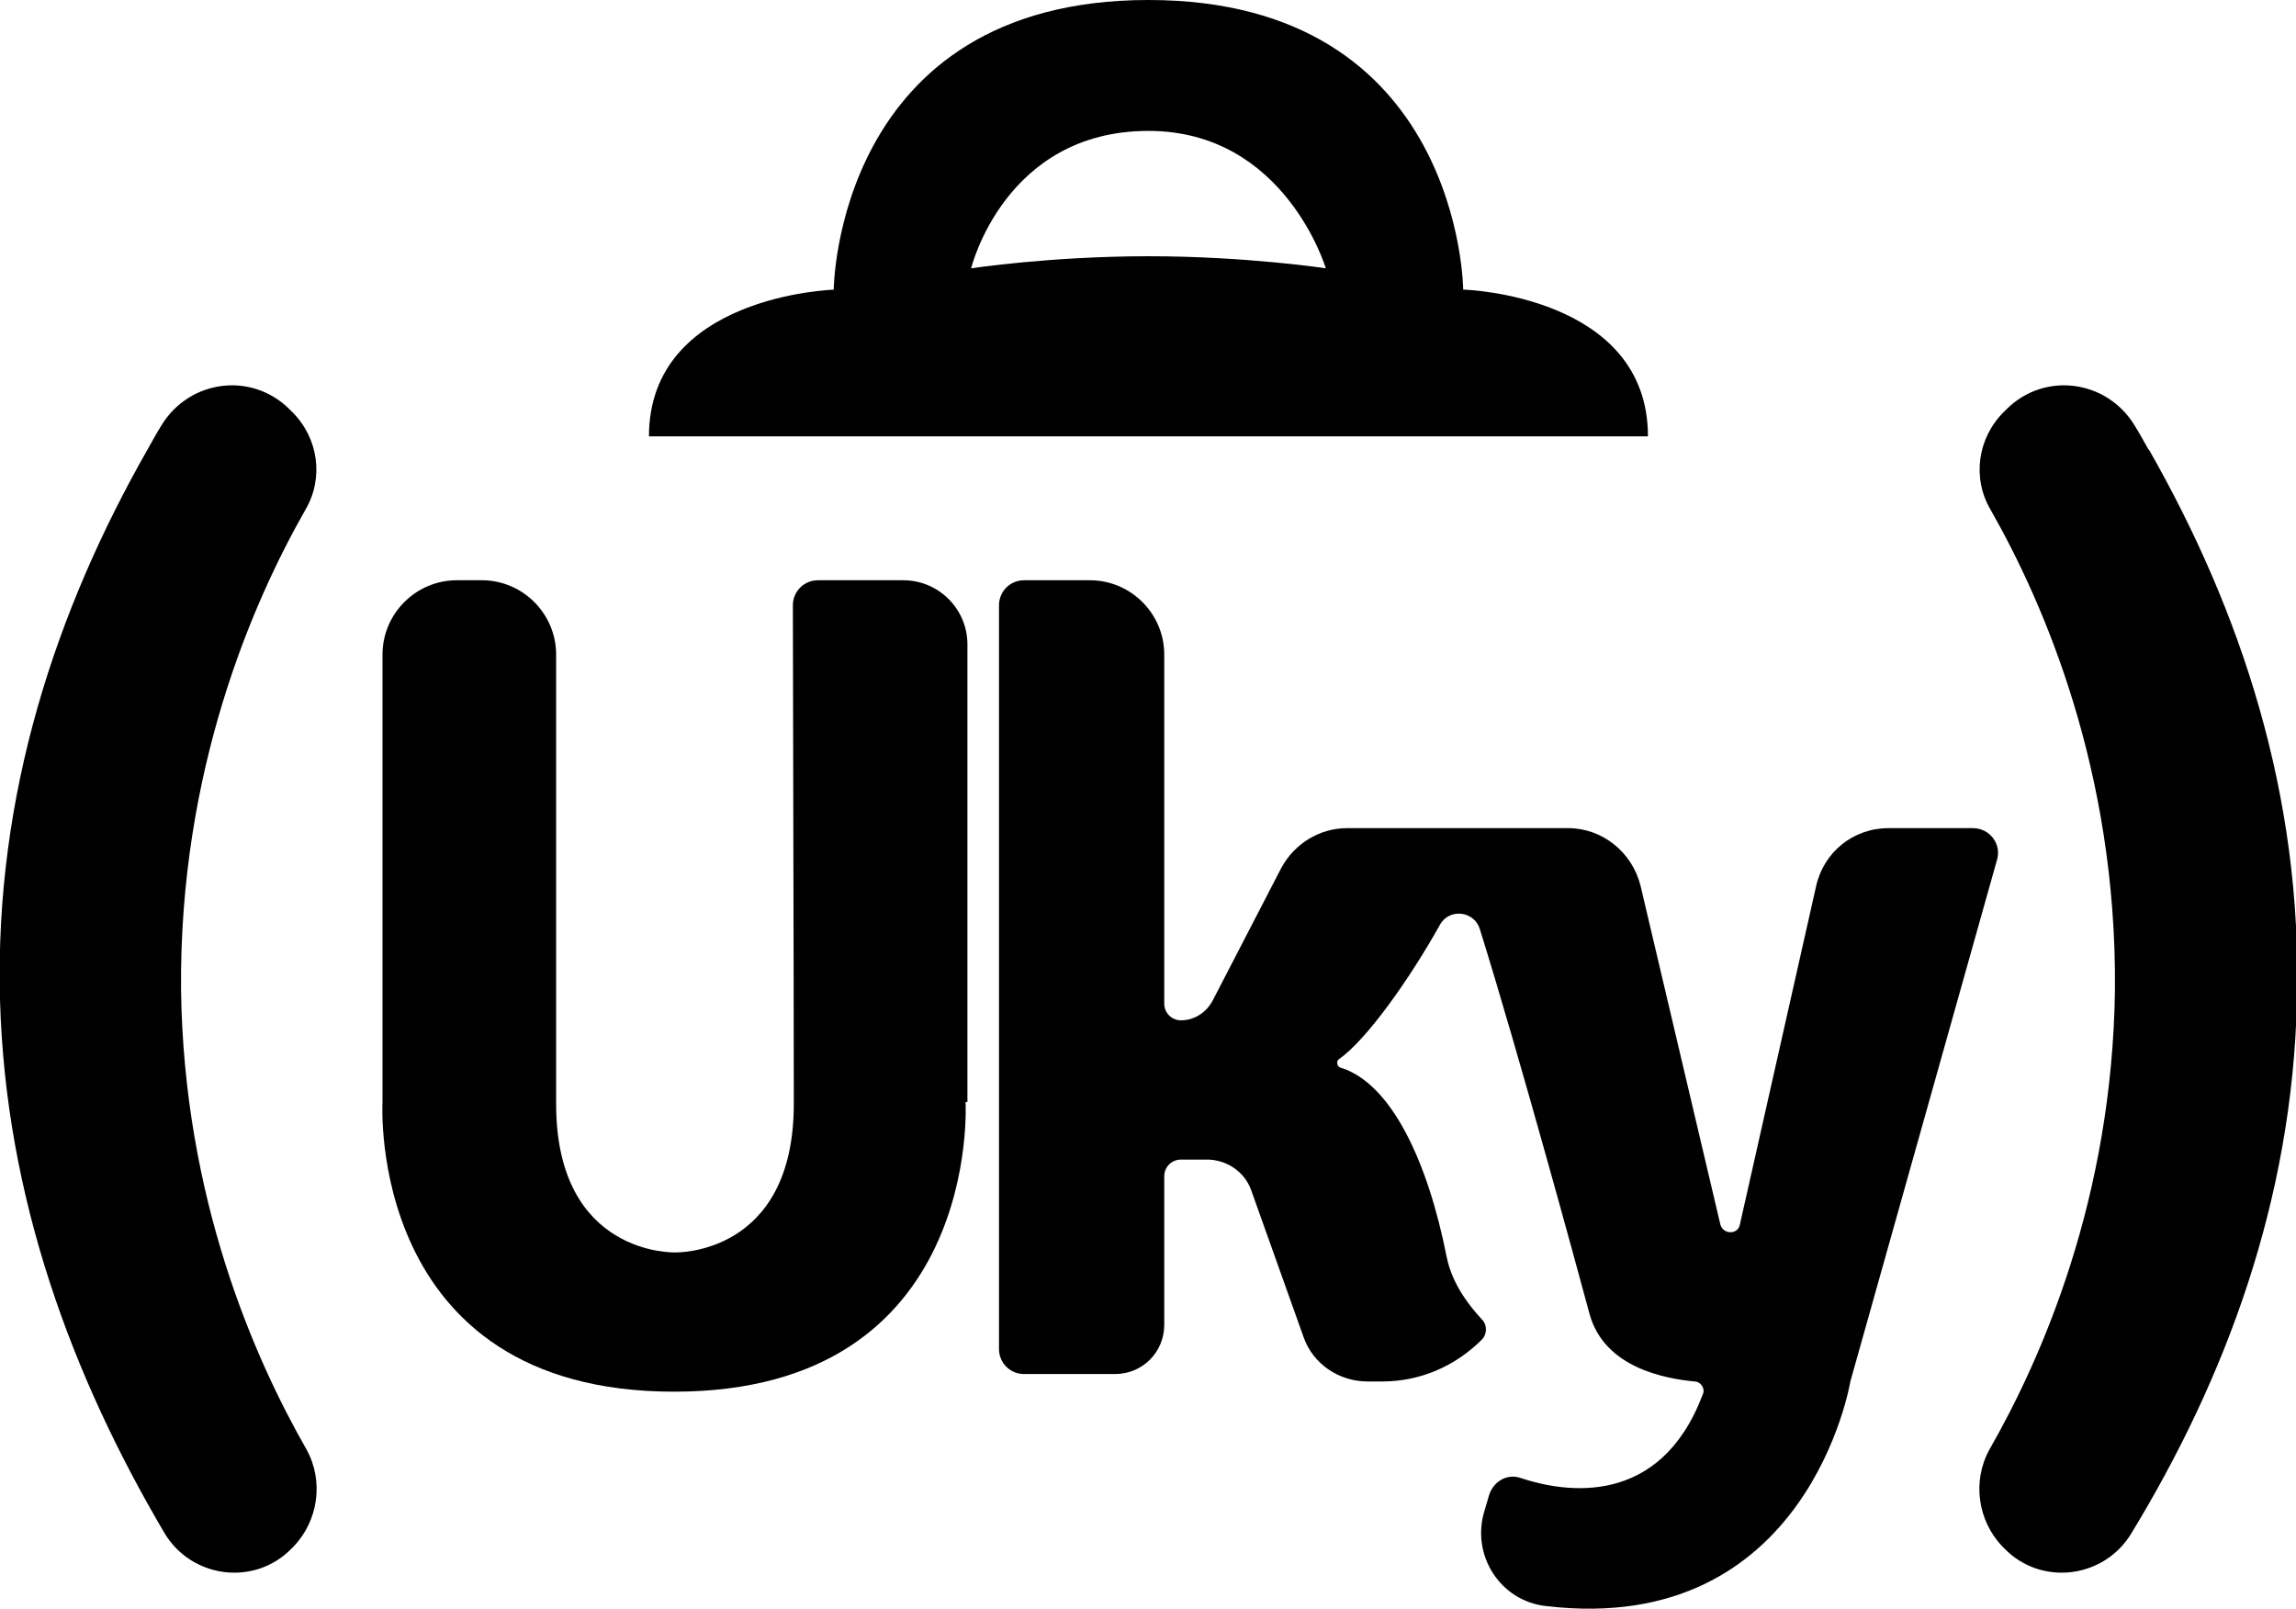 <?xml version="1.0" encoding="UTF-8"?>
<svg  xmlns="http://www.w3.org/2000/svg" viewBox="0 0 24.73 17.33">
<g>
<path d="m10.42,11.87v-4.93c0-.38-.31-.69-.69-.69h-.92c-.15,0-.27.12-.27.27,0,.9.01,3.86.01,5.37,0,1.64-1.28,1.6-1.28,1.6,0,0-1.28.04-1.28-1.6,0-1.29,0-3.61,0-4.84,0-.44-.36-.8-.8-.8h-.27c-.44,0-.8.36-.8.8v4.82s-.18,3.12,3.14,3.12,3.14-3.12,3.14-3.12Z" stroke-width="0"/>
<path d="m19.56,9.55l-.82,3.64c-.02.11-.18.11-.21,0l-.86-3.65c-.09-.36-.41-.62-.78-.62h-2.38c-.3,0-.57.17-.71.43l-.74,1.43c-.07.13-.2.21-.34.21h0c-.1,0-.18-.08-.18-.18v-3.76c0-.44-.36-.8-.8-.8h-.71c-.15,0-.27.12-.27.27v8.01c0,.15.12.27.27.27h.98c.3,0,.53-.24.53-.53v-1.6c0-.1.08-.18.18-.18h.28c.21,0,.41.13.48.34l.56,1.57c.1.29.38.48.69.48h.16c.4,0,.78-.16,1.07-.45h0c.06-.06.06-.16,0-.22-.12-.13-.32-.37-.38-.68-.2-1.01-.59-1.86-1.14-2.03-.04-.01-.05-.07-.02-.09.3-.21.76-.86,1.09-1.45.1-.18.37-.15.43.05.43,1.38,1.04,3.62,1.18,4.14.16.59.83.7,1.13.73.07,0,.12.08.09.14-.46,1.22-1.48,1.06-1.96.9-.14-.05-.29.03-.34.18l-.05.17c-.15.48.17.98.67,1.03,2.82.33,3.27-2.42,3.27-2.42l1.58-5.62c.05-.17-.08-.34-.26-.34h-.91c-.38,0-.7.26-.78.63Z" fill="#010101" stroke-width="0"/>
<path d="m15.76,3.12s-.02-3.12-3.39-3.12-3.39,3.12-3.39,3.12c0,0-1.99.06-1.99,1.58h10.76c0-1.52-1.98-1.58-1.98-1.58Zm-3.39-.36c-1.05,0-1.91.13-1.91.13,0,0,.36-1.48,1.91-1.48,1.47,0,1.91,1.48,1.91,1.48,0,0-.86-.13-1.91-.13Z" stroke-width="0"/>
<path d="m1.59,4.84c.05-.09.1-.18.15-.26.3-.49.97-.58,1.38-.17l.03.03c.28.28.34.71.14,1.05-.57,1-1.36,2.81-1.34,5.17.03,2.25.79,3.97,1.35,4.95.19.34.13.77-.14,1.05,0,0-.01.01-.02.02-.4.41-1.08.32-1.37-.17C.78,14.83.06,12.91,0,10.77c-.06-2.22.61-4.21,1.59-5.93Z" stroke-width="0"/>
<path d="m23.14,4.84c-.05-.09-.1-.18-.15-.26-.3-.49-.97-.58-1.38-.17l-.03.03c-.28.28-.34.71-.14,1.05.57,1,1.36,2.81,1.34,5.17-.03,2.25-.79,3.97-1.35,4.95-.19.34-.13.77.14,1.05,0,0,.01.01.02.02.4.41,1.08.32,1.37-.17,1.01-1.66,1.73-3.58,1.78-5.73.06-2.22-.61-4.21-1.59-5.93Z" stroke-width="0"/>
</g>
</svg>